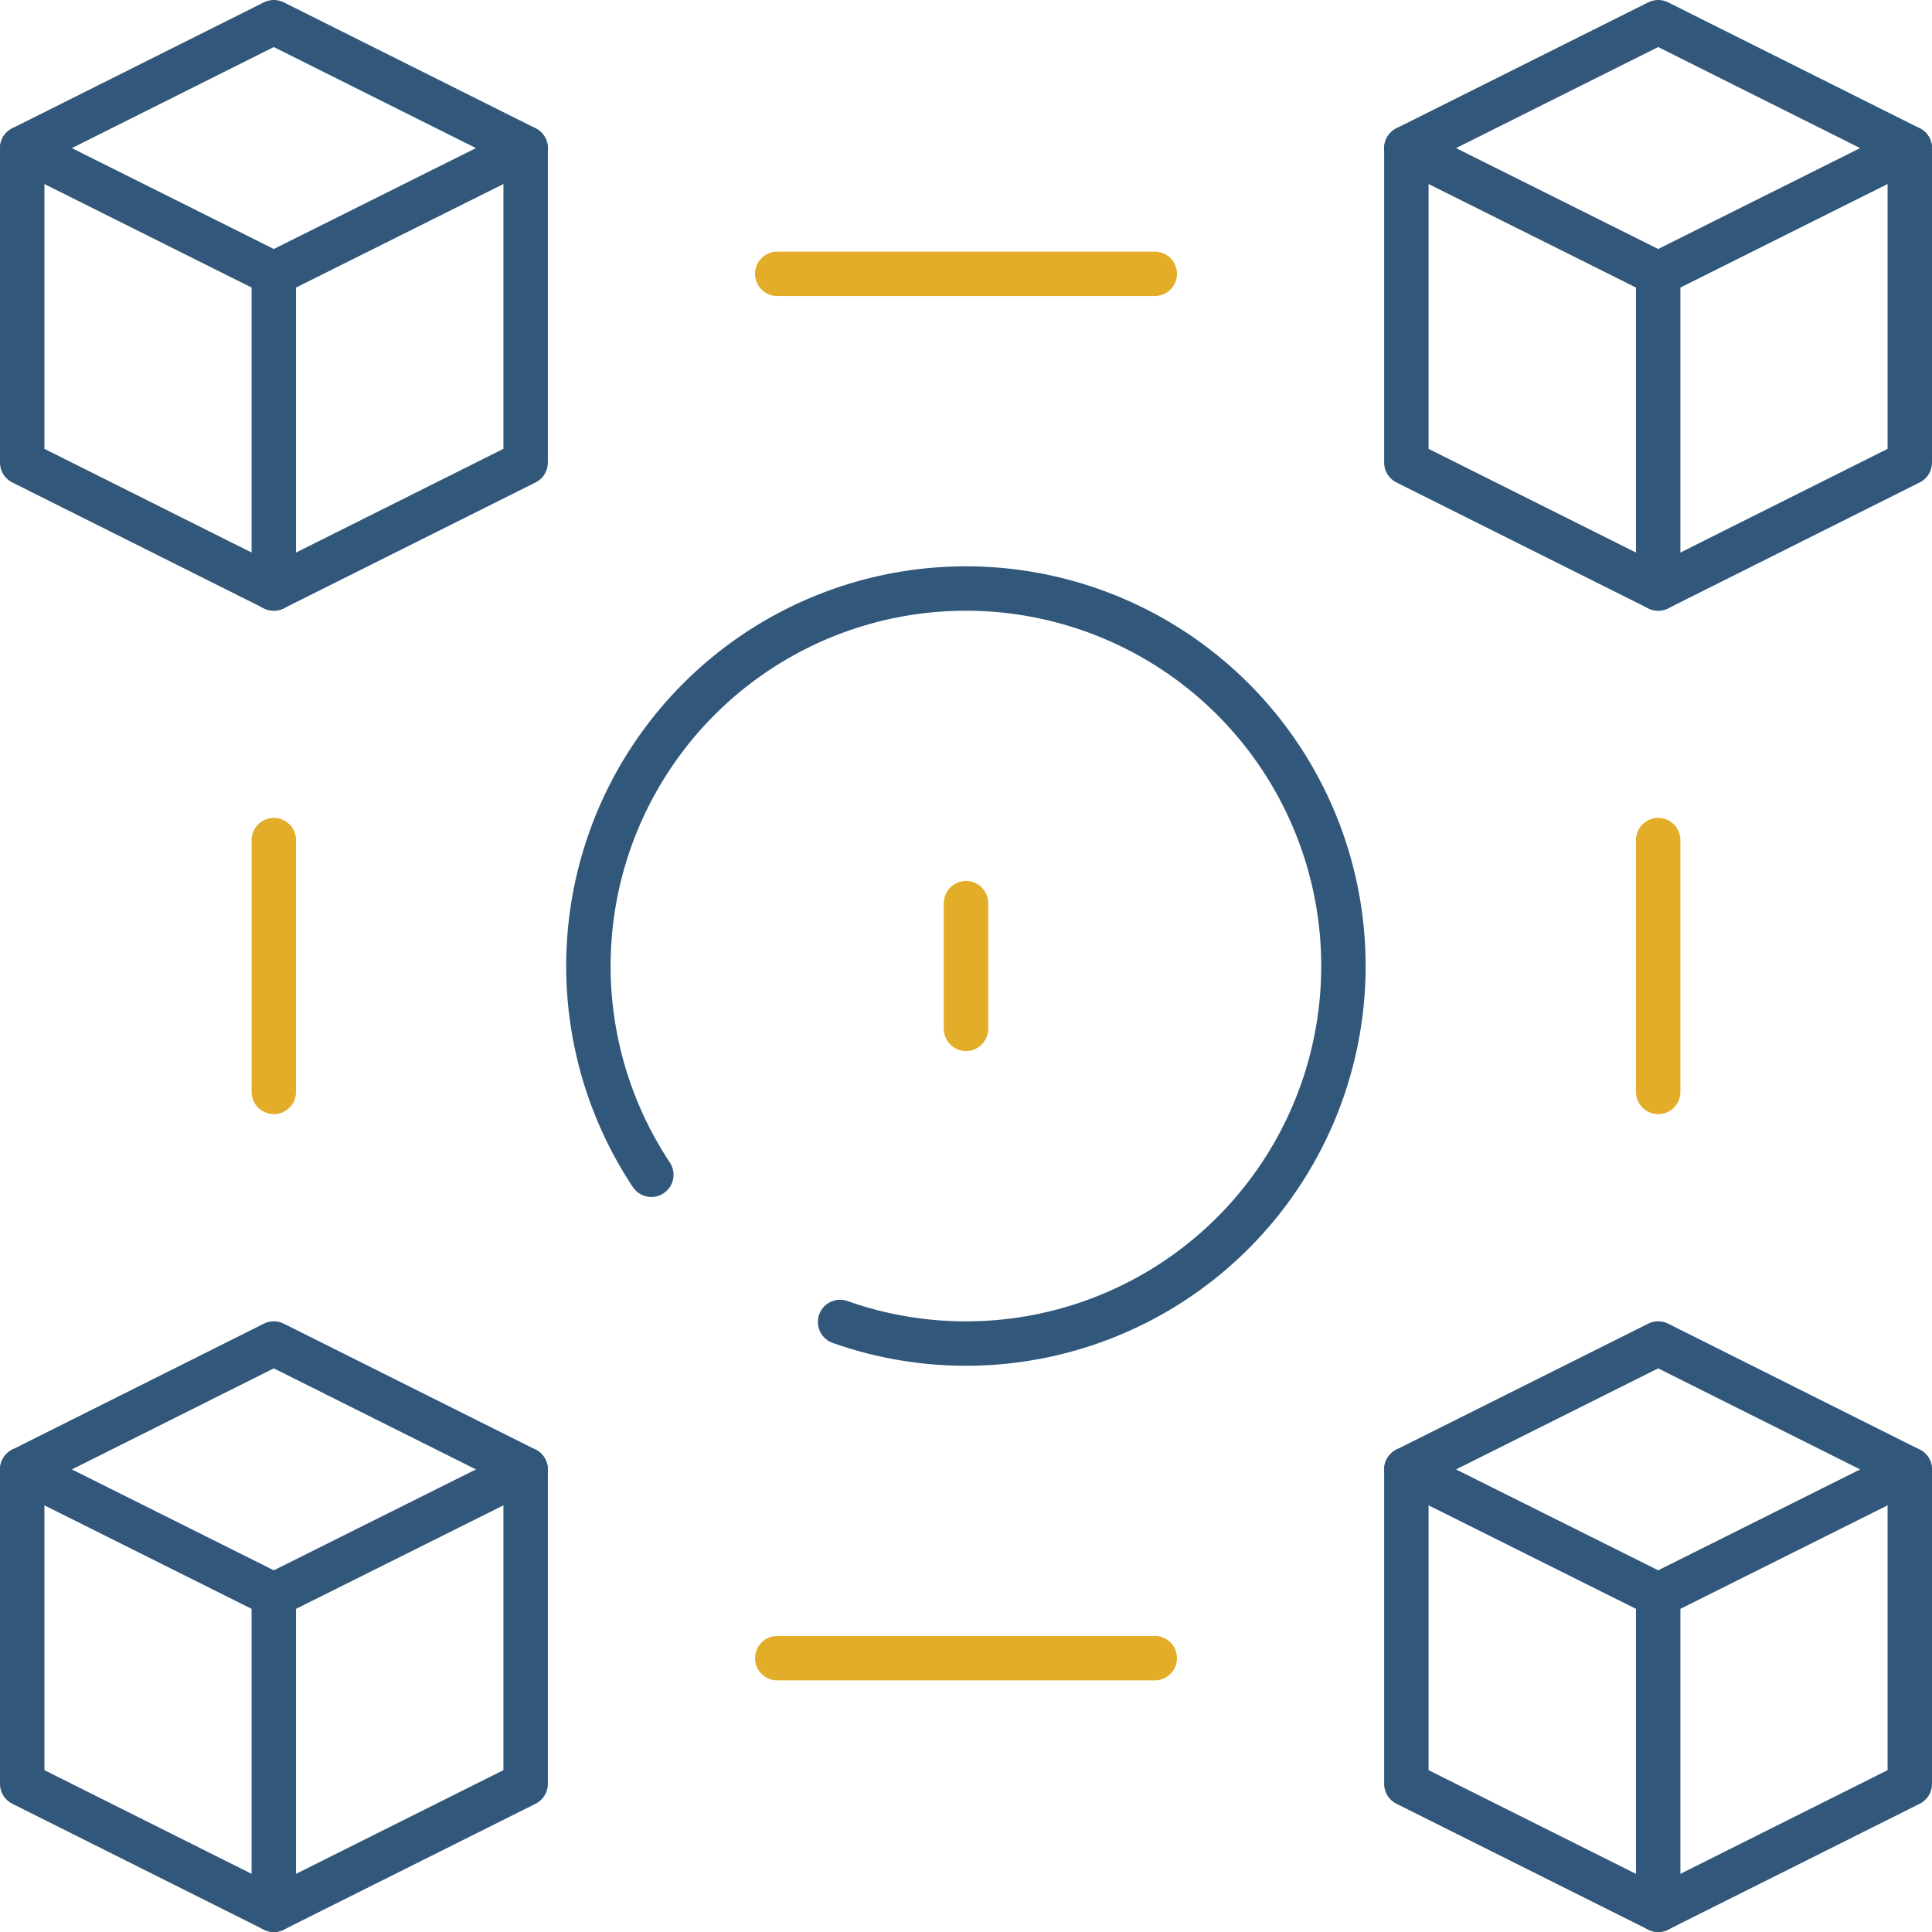 <?xml version="1.0" encoding="UTF-8" standalone="no"?><svg id="Layer_1" data-name="Layer 1" xmlns="http://www.w3.org/2000/svg" viewBox="0 0 87 87"><g id="One_System" data-name="One System"><polygon points="12.33 1 1 6.67 12.33 12.33 23.67 6.67 12.33 1" style="fill:none;stroke:#31587b;stroke-linecap:round;stroke-linejoin:round;stroke-width:2px"/><polyline points="1 6.67 1 20.83 12.33 26.5 23.67 20.83 23.67 6.67" style="fill:none;stroke:#31587b;stroke-linecap:round;stroke-linejoin:round;stroke-width:2px"/><line x1="12.33" y1="12.33" x2="12.33" y2="26.5" style="fill:none;stroke:#31587b;stroke-linecap:round;stroke-linejoin:round;stroke-width:2px"/><polygon points="74.67 1 63.33 6.67 74.67 12.33 86 6.67 74.67 1" style="fill:none;stroke:#31587b;stroke-linecap:round;stroke-linejoin:round;stroke-width:2px"/><polyline points="63.33 6.67 63.33 20.83 74.67 26.5 86 20.83 86 6.67" style="fill:none;stroke:#31587b;stroke-linecap:round;stroke-linejoin:round;stroke-width:2px"/><line x1="74.67" y1="12.33" x2="74.67" y2="26.5" style="fill:none;stroke:#31587b;stroke-linecap:round;stroke-linejoin:round;stroke-width:2px"/><polygon points="12.33 60.5 1 66.17 12.33 71.83 23.67 66.17 12.33 60.5" style="fill:none;stroke:#31587b;stroke-linecap:round;stroke-linejoin:round;stroke-width:2px"/><polyline points="1 66.17 1 80.33 12.33 86 23.67 80.33 23.67 66.17" style="fill:none;stroke:#31587b;stroke-linecap:round;stroke-linejoin:round;stroke-width:2px"/><line x1="12.33" y1="71.83" x2="12.33" y2="86" style="fill:none;stroke:#31587b;stroke-linecap:round;stroke-linejoin:round;stroke-width:2px"/><polygon points="74.67 60.5 63.33 66.17 74.67 71.83 86 66.17 74.67 60.5" style="fill:none;stroke:#31587b;stroke-linecap:round;stroke-linejoin:round;stroke-width:2px"/><polyline points="63.33 66.17 63.33 80.33 74.67 86 86 80.33 86 66.17" style="fill:none;stroke:#31587b;stroke-linecap:round;stroke-linejoin:round;stroke-width:2px"/><line x1="74.67" y1="71.83" x2="74.67" y2="86" style="fill:none;stroke:#31587b;stroke-linecap:round;stroke-linejoin:round;stroke-width:2px"/><path d="M37.83,59.53a17,17,0,1,0-8.5-6.63" style="fill:none;stroke:#31587b;stroke-linecap:round;stroke-linejoin:round;stroke-width:2px"/><line x1="43.5" y1="40.67" x2="43.5" y2="46.33" style="fill:none;stroke:#e3ac29;stroke-linecap:round;stroke-linejoin:round;stroke-width:2px"/><line x1="35" y1="12.33" x2="52" y2="12.33" style="fill:none;stroke:#e3ac29;stroke-linecap:round;stroke-linejoin:round;stroke-width:2px"/><line x1="74.67" y1="37.83" x2="74.67" y2="49.17" style="fill:none;stroke:#e3ac29;stroke-linecap:round;stroke-linejoin:round;stroke-width:2px"/><line x1="52" y1="74.67" x2="35" y2="74.67" style="fill:none;stroke:#e3ac29;stroke-linecap:round;stroke-linejoin:round;stroke-width:2px"/><line x1="12.33" y1="49.17" x2="12.33" y2="37.83" style="fill:none;stroke:#e3ac29;stroke-linecap:round;stroke-linejoin:round;stroke-width:2px"/></g></svg>